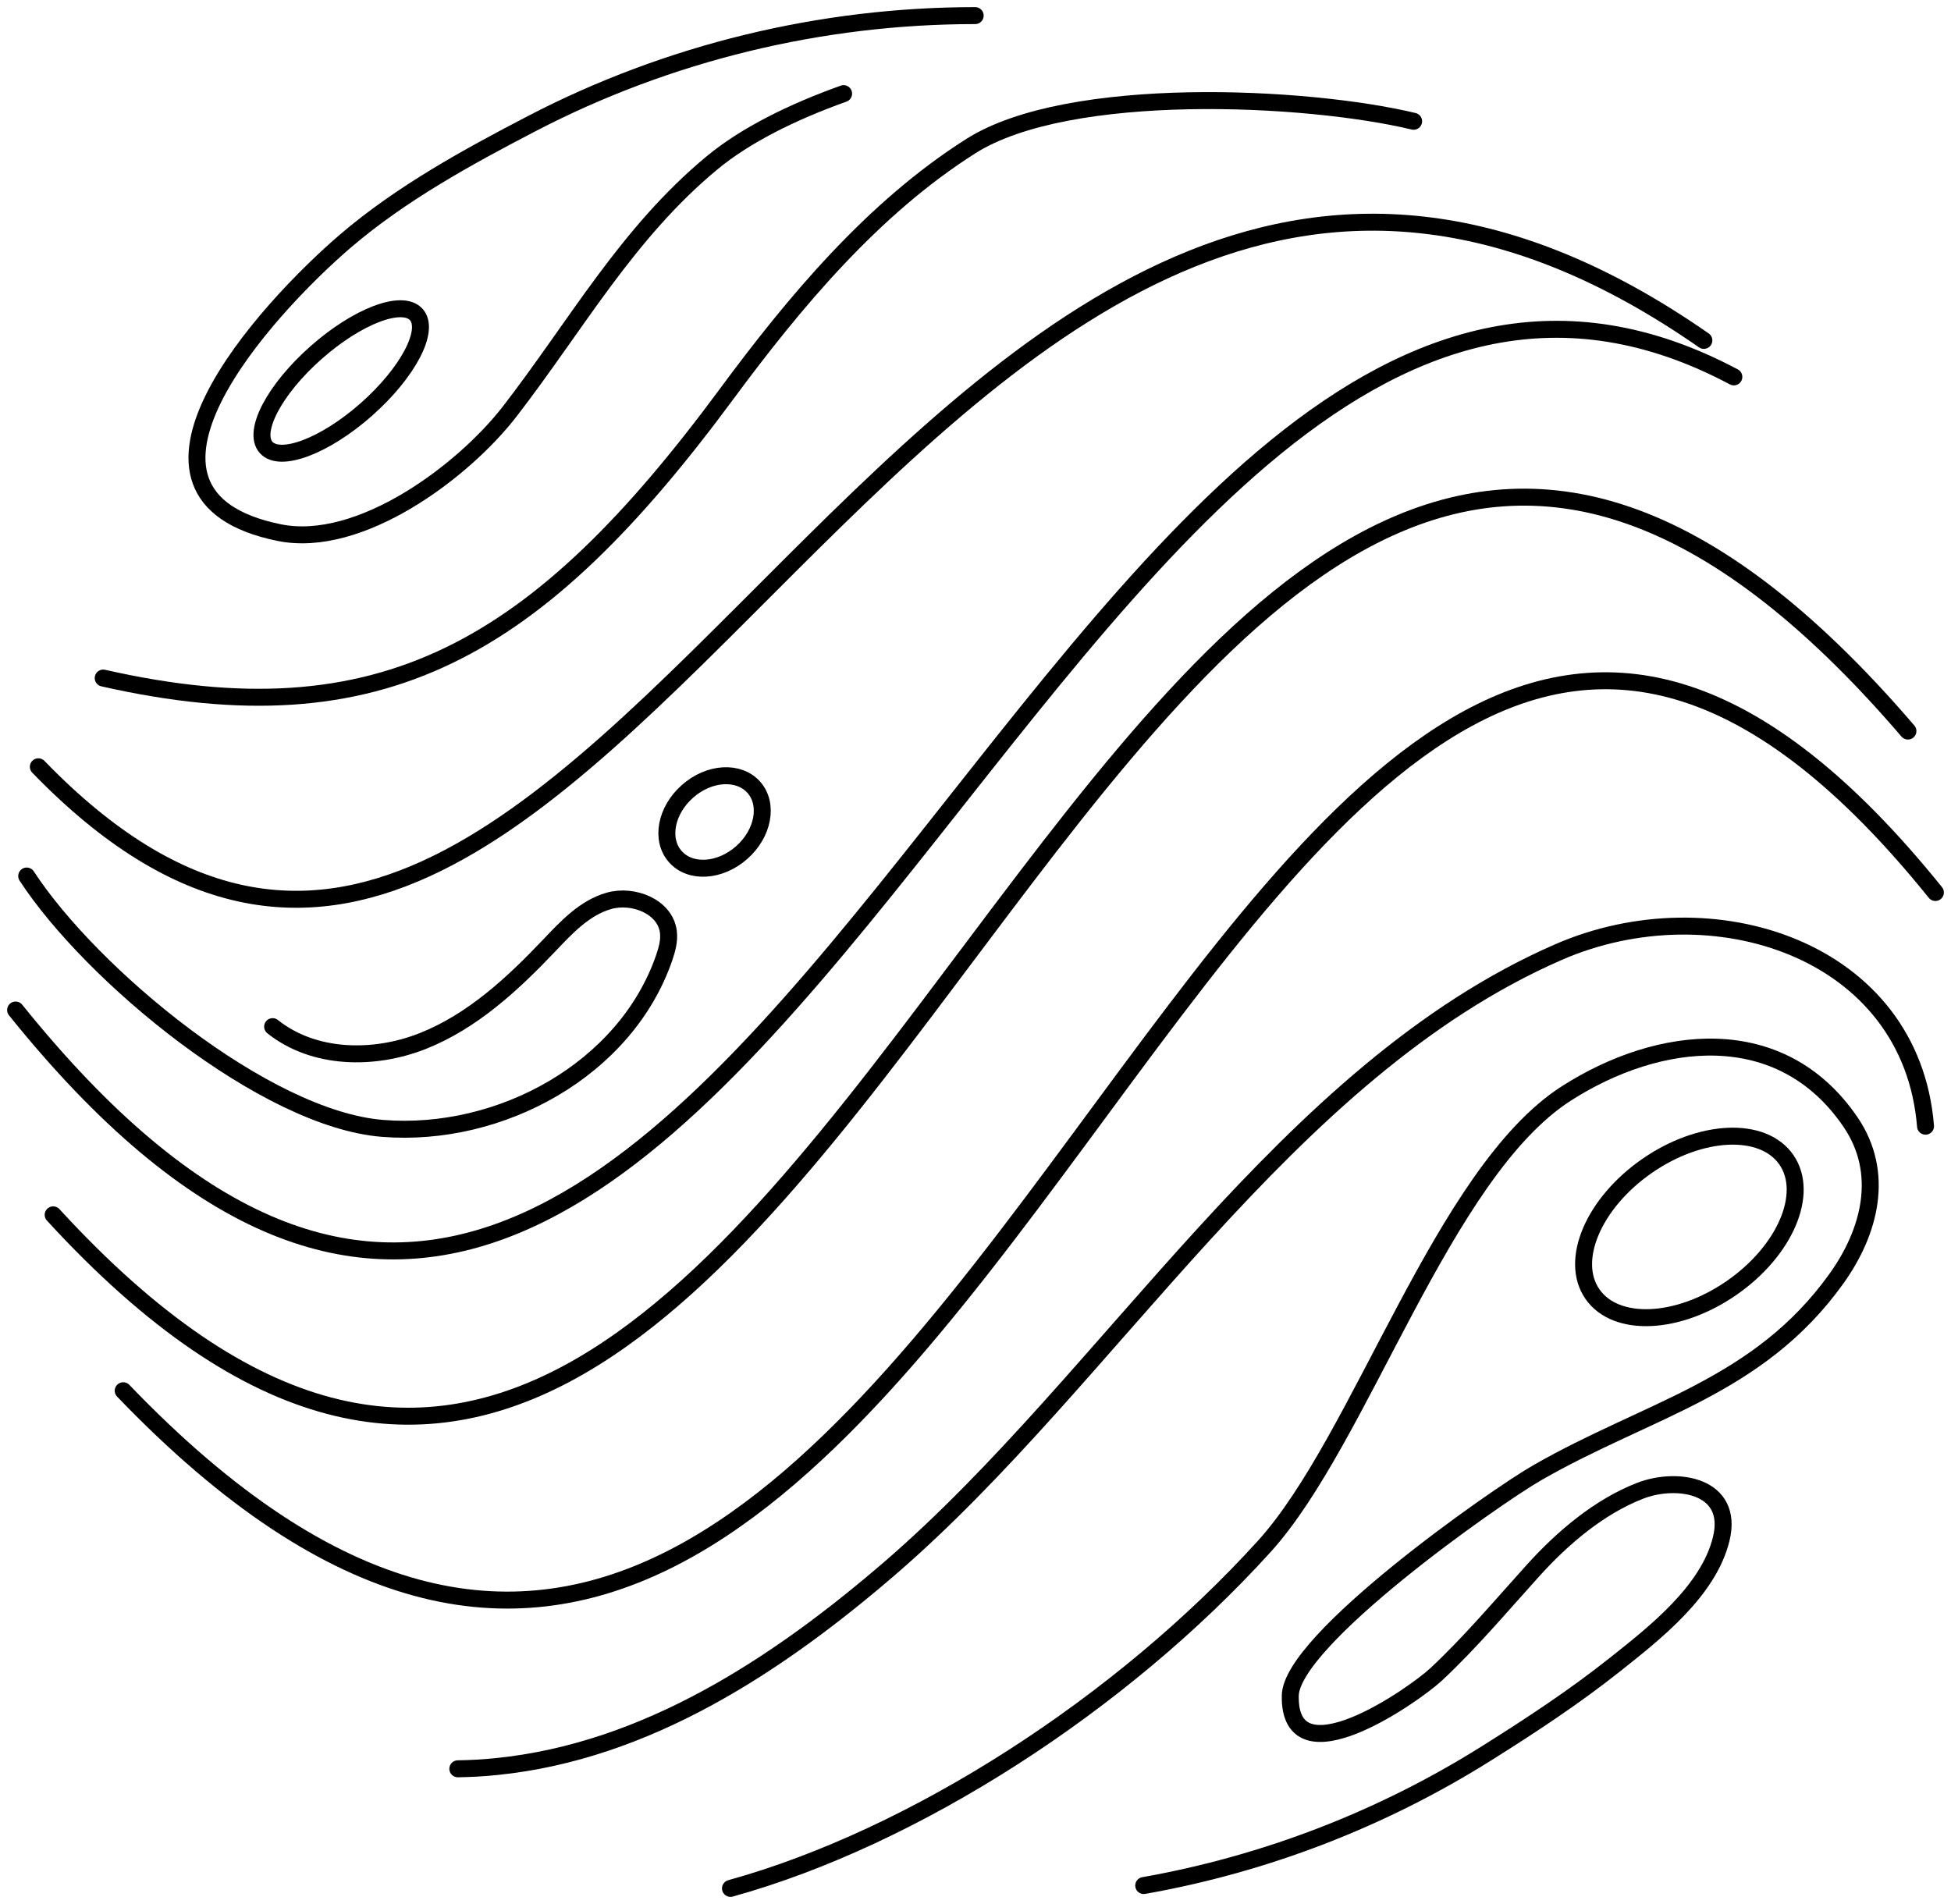 <?xml version="1.0" encoding="UTF-8"?>
<svg width="125px" height="122px" viewBox="0 0 125 122" version="1.1" xmlns="http://www.w3.org/2000/svg" xmlns:xlink="http://www.w3.org/1999/xlink">
    <title>Group 25</title>
    <g id="Home" stroke="none" stroke-width="1" fill="none" fill-rule="evenodd" stroke-linecap="round">
        <g transform="translate(-440, -1342)" id="Group-25" stroke="#000000" stroke-width="1.087">
            <g transform="translate(441, 1343)">
                <path d="M5.612,42.447 C23.447,46.49 33.454,40.617 45.527,24.281 C49.902,18.356 54.93,12.335 61.21,8.357 C67.49,4.384 82.716,5.127 89.57,6.771" id="Stroke-1"></path>
                <path d="M1.457,48.132 C37.519,85.391 57.956,-14.149 108.165,20.811" id="Stroke-3"></path>
                <path d="M0,63.718 C45.847,120.73 66.07,-0.272 110.087,23.15" id="Stroke-5"></path>
                <path d="M6.894,88.112 C61.505,145.007 76.874,-1.065 123,56.187" id="Stroke-7"></path>
                <path d="M28.333,112.337 C29.151,112.324 29.977,112.281 30.808,112.194 C40.45,111.225 48.87,105.643 56.032,99.47 C70.136,87.307 81.357,67.632 98.849,60.007 C108.699,55.712 121.45,59.82 122.368,71.162" id="Stroke-9"></path>
                <path d="M45.801,120 C57.578,116.74 70.847,108.185 80.002,98.086 C86.221,91.227 91.418,74.16 99.346,69.069 C105.261,65.274 113.089,64.34 117.555,70.886 C119.782,74.147 118.826,77.911 116.655,80.937 C111.641,87.931 104.595,89.283 97.493,93.365 C94.723,94.956 81.728,104.094 81.667,107.65 C81.572,113.219 89.569,107.628 91.005,106.294 C93.179,104.272 95.236,101.825 97.228,99.625 C99.107,97.547 101.434,95.556 104.073,94.526 C106.457,93.596 110.114,94.178 109.279,97.604 C108.47,100.942 105.026,103.633 102.477,105.655 C99.864,107.732 97.067,109.571 94.24,111.345 C87.552,115.549 80.058,118.444 72.278,119.817" id="Stroke-11"></path>
                <path d="M121.24,45.843 C69.086,-15.004 53.69,132.78 2.407,76.842" id="Stroke-13"></path>
                <path d="M61.479,0 C51.615,0 41.808,2.374 33.053,6.929 C28.931,9.072 24.695,11.398 21.146,14.432 C16.053,18.797 5.107,30.721 16.879,33.125 C22.081,34.19 28.717,29.178 31.67,25.348 C35.937,19.823 39.177,13.941 44.626,9.429 C46.762,7.66 49.767,6.173 53.05,4.999" id="Stroke-15"></path>
                <path d="M25.675,19.158 C26.567,20.166 25.132,22.883 22.474,25.235 C19.817,27.582 16.938,28.673 16.047,27.665 C15.159,26.661 16.59,23.939 19.252,21.592 C21.909,19.24 24.784,18.153 25.675,19.158 Z" id="Stroke-17"></path>
                <path d="M47.296,49.446 C48.257,50.529 47.909,52.406 46.517,53.632 C45.13,54.858 43.225,54.976 42.268,53.889 C41.307,52.806 41.655,50.933 43.047,49.707 C44.434,48.477 46.335,48.364 47.296,49.446 Z" id="Stroke-19"></path>
                <path d="M113.45,73.309 C114.946,75.465 113.38,79.143 109.949,81.521 C106.522,83.903 102.525,84.081 101.029,81.921 C99.528,79.765 101.098,76.087 104.525,73.709 C107.957,71.327 111.953,71.153 113.45,73.309 Z" id="Stroke-21"></path>
                <path d="M0.711,55.132 C4.847,61.47 15.971,70.707 23.521,71.303 C31.067,71.903 39.095,67.517 41.557,60.361 C41.739,59.827 41.896,59.261 41.822,58.701 C41.613,57.092 39.578,56.279 38.012,56.723 C36.451,57.166 35.281,58.431 34.163,59.609 C31.828,62.065 29.266,64.434 26.122,65.691 C22.973,66.947 19.116,66.895 16.467,64.782" id="Stroke-23"></path>
            </g>
        </g>
    </g>
</svg>